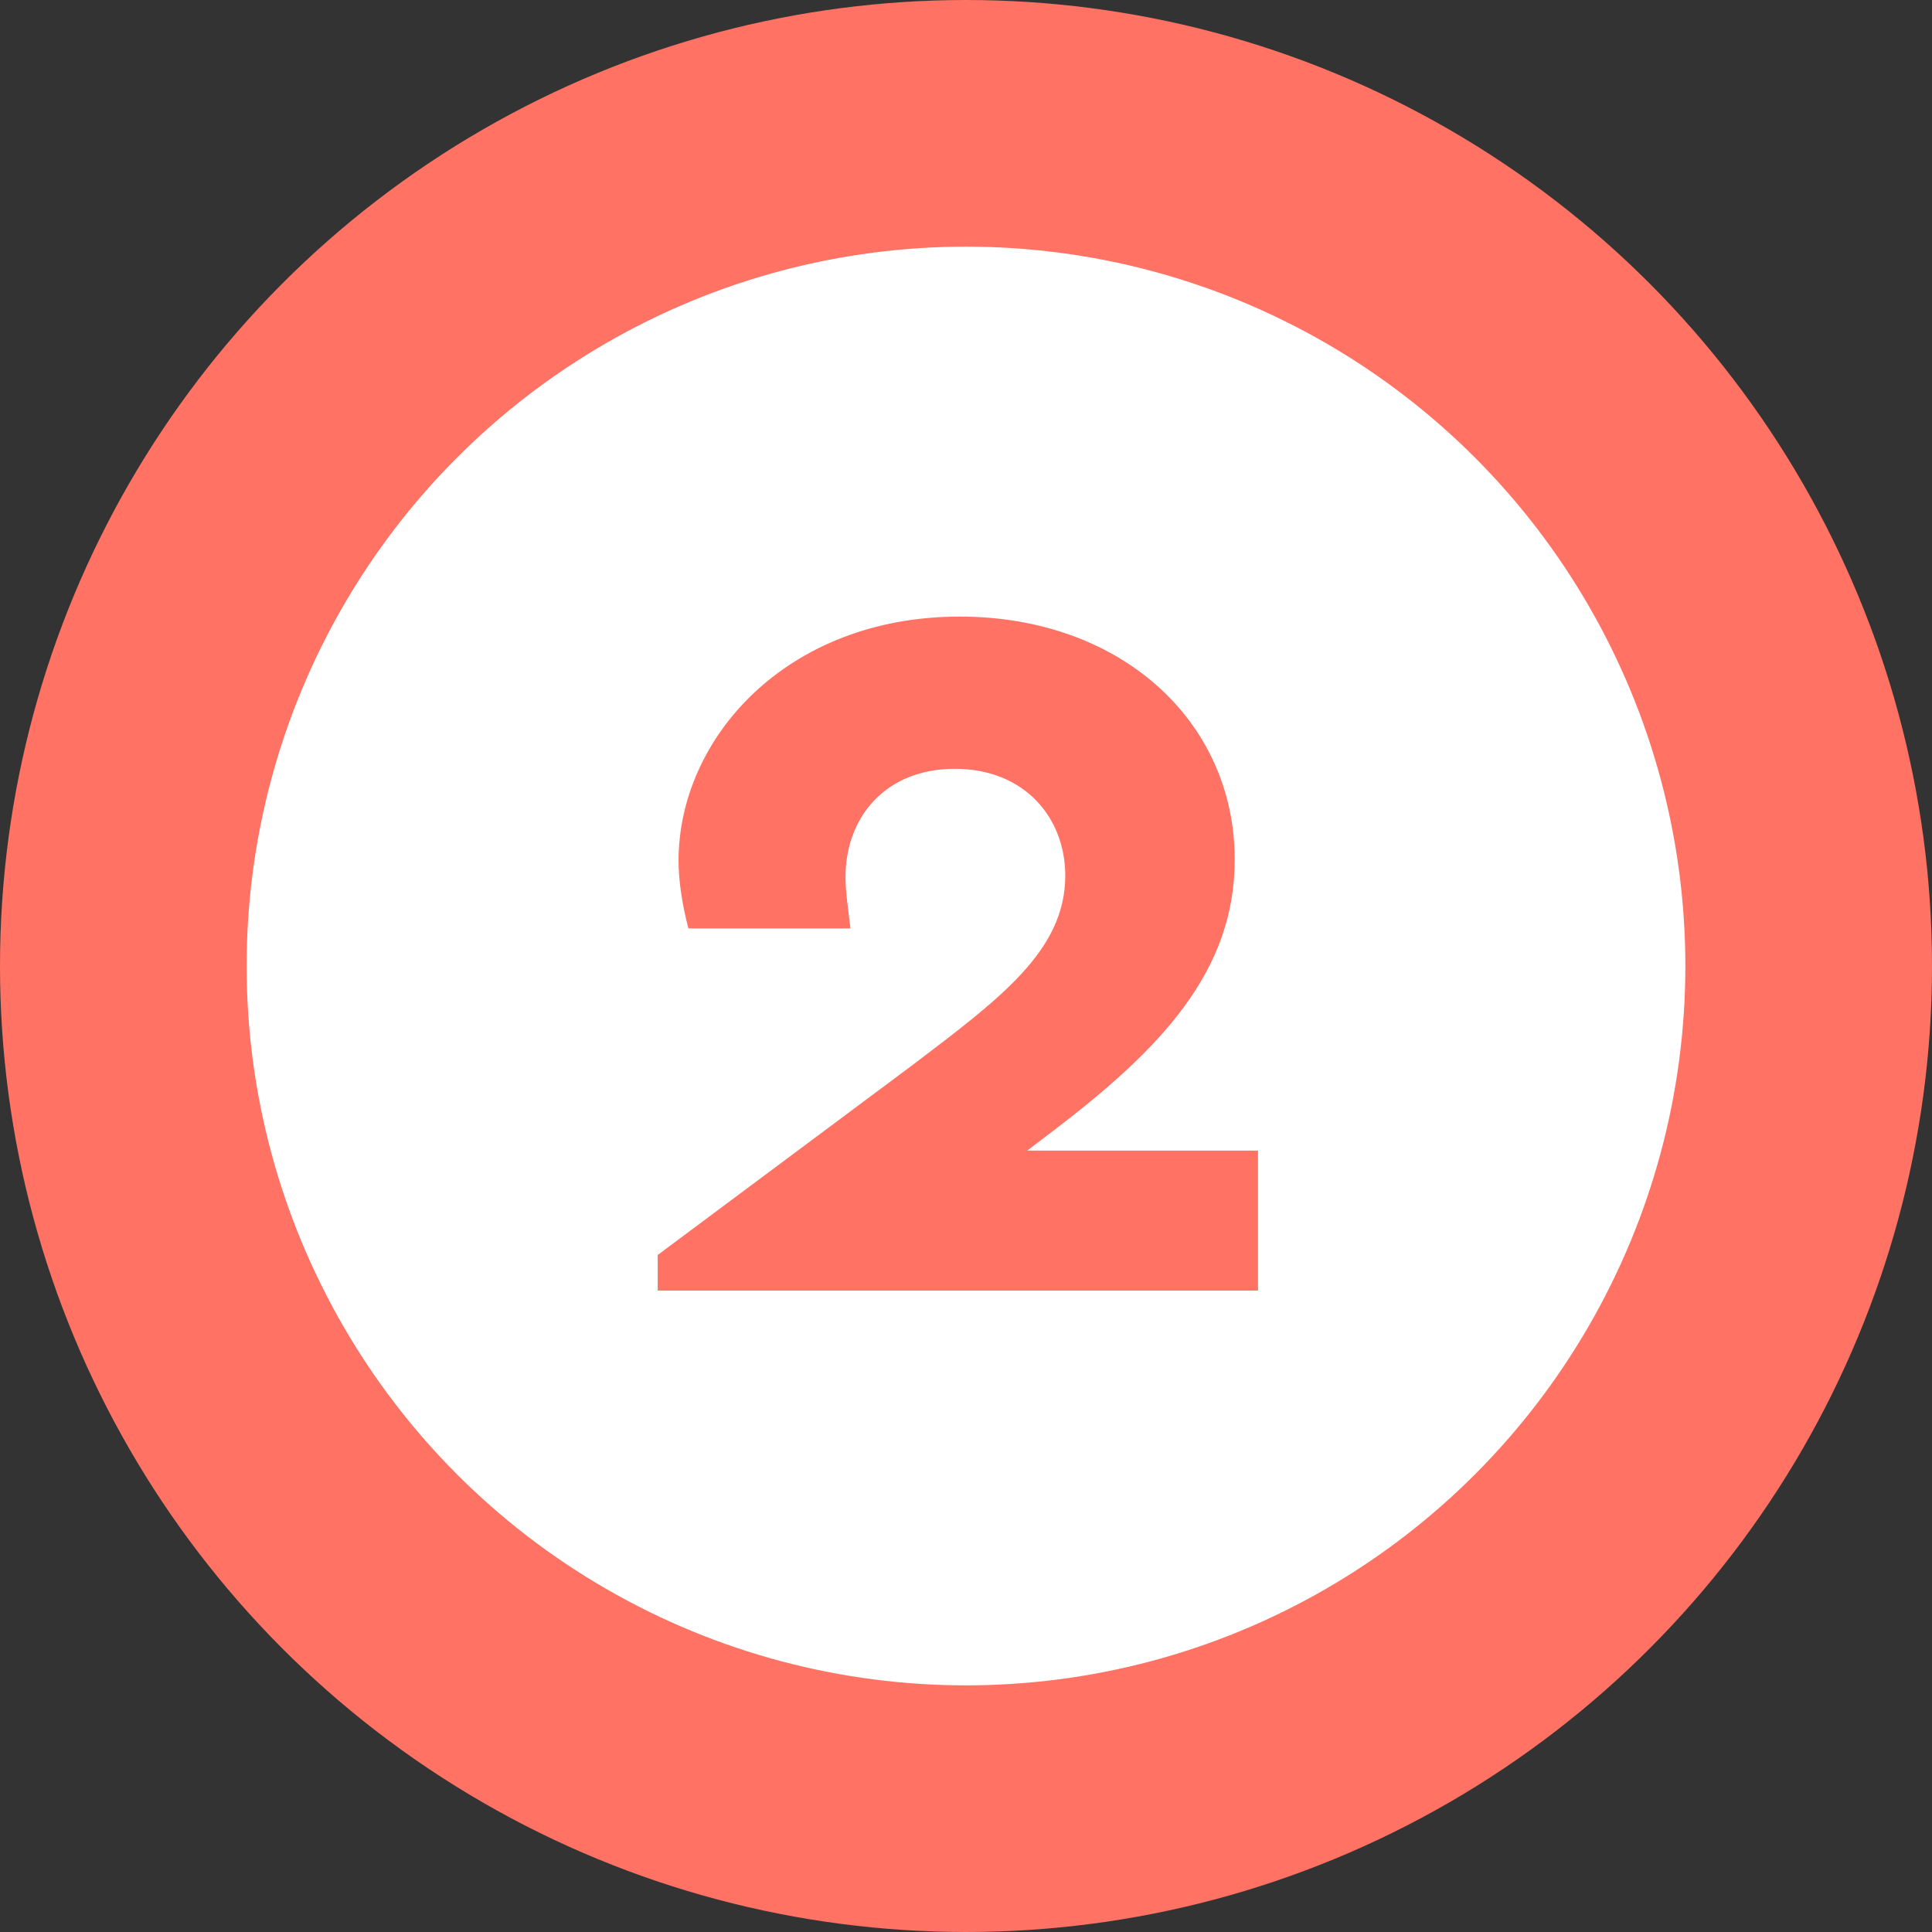 <svg xmlns="http://www.w3.org/2000/svg" width="47" height="47" viewBox="0 0 47 47">
    <rect x="0" y="0" width="47" height="47" fill="#333333" stroke="none"/>
    <g fill="none" fill-rule="evenodd" transform="translate(6 6)">
        <circle cx="17.5" cy="17.5" r="20.5" fill="#FFF" stroke="#FF7264" stroke-width="6"/>
        <path fill="#FF7264" d="M18.99 21.991h5.614v3.405H10v-.866l6.212-4.63c2.12-1.612 3.703-2.777 3.703-4.598 0-1.404-.985-2.599-2.688-2.599-1.702 0-2.658 1.195-2.658 2.628 0 .359.06.747.12 1.255h-3.942c-.15-.568-.24-1.165-.24-1.643 0-2.986 2.629-5.943 6.84-5.943 3.912 0 6.69 2.539 6.69 5.913 0 2.718-1.792 4.6-4.42 6.6l-.628.478z"/>
    </g>
</svg>
